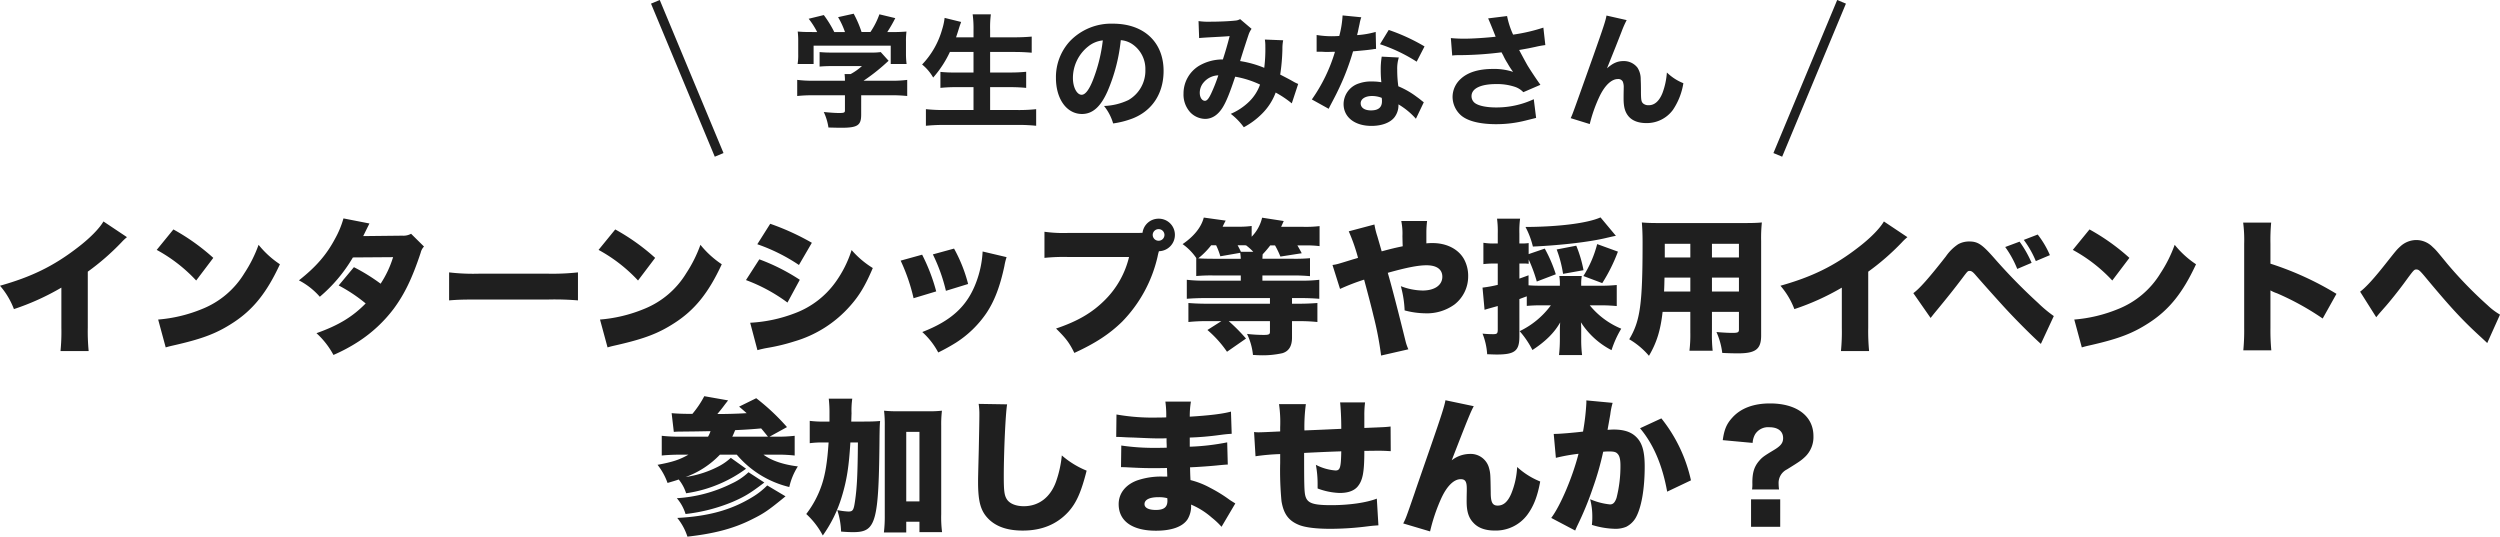 <svg xmlns="http://www.w3.org/2000/svg" width="792.533" height="170.121" viewBox="0 0 792.533 170.121"><g transform="translate(18975.783 20893.338)"><g transform="translate(84 -29)"><path d="M-362.986-38.134c-1.334,2.3-4.416,5.428-8.372,8.418-7.406,5.7-14.444,9.154-24.426,11.96a24.7,24.7,0,0,1,4.416,7.406,78.3,78.3,0,0,0,15.042-6.808v12.7a62.5,62.5,0,0,1-.276,7.406h8.924a65.748,65.748,0,0,1-.276-7.452v-17.71a77.106,77.106,0,0,0,10.626-9.246,16.461,16.461,0,0,1,1.794-1.7Zm16.882,9.016a49.127,49.127,0,0,1,12.512,9.706l5.428-7.176a67.107,67.107,0,0,0-12.65-9.016Zm2.852,30.912c1.242-.368,1.518-.414,3.312-.828,8.556-1.978,12.926-3.68,17.894-6.9,6.44-4.14,10.81-9.568,15-18.63a29.7,29.7,0,0,1-6.762-6.164,42.349,42.349,0,0,1-4.508,9.016A27.661,27.661,0,0,1-331.8-10.35a46.158,46.158,0,0,1-13.846,3.312ZM-286.9-39.1a29.506,29.506,0,0,1-2.668,6.44c-2.714,5.106-6.026,8.924-11.454,13.2a22.452,22.452,0,0,1,6.624,5.2,48.363,48.363,0,0,0,10.488-12.466l12.742-.092a32.506,32.506,0,0,1-3.956,8.418,59.618,59.618,0,0,0-8.464-5.244l-4.83,5.8a49.452,49.452,0,0,1,8.556,5.7c-4.14,4.232-8.6,6.946-15.594,9.43a25.7,25.7,0,0,1,5.382,6.9,53.549,53.549,0,0,0,7.912-4.232,44.079,44.079,0,0,0,11.178-10.4c3.4-4.6,5.842-9.568,8.556-17.756a4.2,4.2,0,0,1,1.058-1.978l-4.094-4.048a5.088,5.088,0,0,1-2.806.6l-12.374.138c1.288-2.622,1.932-3.91,1.978-4Zm33.488,25.99c2.806-.23,4.324-.276,9.476-.276h21.9a88.784,88.784,0,0,1,9.476.276v-8.878a75.475,75.475,0,0,1-9.43.414h-21.988a65.183,65.183,0,0,1-9.43-.414Zm47.38-16.008a49.128,49.128,0,0,1,12.512,9.706l5.428-7.176a67.106,67.106,0,0,0-12.65-9.016Zm2.852,30.912c1.242-.368,1.518-.414,3.312-.828,8.556-1.978,12.926-3.68,17.894-6.9,6.44-4.14,10.81-9.568,15-18.63a29.7,29.7,0,0,1-6.762-6.164,42.35,42.35,0,0,1-4.508,9.016A27.661,27.661,0,0,1-191.728-10.35a46.158,46.158,0,0,1-13.846,3.312Zm47.472-32.706a56.973,56.973,0,0,1,13.2,6.578l4.094-7.038a77.772,77.772,0,0,0-13.2-6.026ZM-159.3-19.55a52.814,52.814,0,0,1,13.156,7.13l3.91-7.222a63.147,63.147,0,0,0-12.834-6.486Zm3.634,22.218a32.174,32.174,0,0,1,3.266-.736,60.638,60.638,0,0,0,8.372-2.024,37.552,37.552,0,0,0,17.756-11.27c2.944-3.312,4.83-6.486,7.176-12.006a28.986,28.986,0,0,1-6.716-5.7,35.877,35.877,0,0,1-5.06,10.12,27.812,27.812,0,0,1-12.88,9.89,46.155,46.155,0,0,1-14.214,3.036Zm45.4-28.382A58.678,58.678,0,0,1-106.168-13.8l7.176-2.162A57.95,57.95,0,0,0-103.454-27.6Zm10.212-1.978a54.123,54.123,0,0,1,4.14,11.546l7.038-2.162a47.067,47.067,0,0,0-4.462-11.224Zm15.778-.92A32.142,32.142,0,0,1-86.3-18.906C-89.148-11.27-94.162-6.67-103.408-3.082A23.461,23.461,0,0,1-98.348,3.4,62.279,62.279,0,0,0-92.782.322a33.434,33.434,0,0,0,9.66-9.338c2.576-3.818,4.37-8.51,5.75-15a18.5,18.5,0,0,1,.69-2.806ZM-56.948-34.5a43.488,43.488,0,0,1-7.728-.368v8.28a59.151,59.151,0,0,1,7.59-.276h19.228A28.693,28.693,0,0,1-45.54-13.2C-49.588-9.154-54.188-6.486-61-4.186-57.868-1.1-56.81.276-55.2,3.542-48.392.414-44.022-2.484-40.02-6.394A43.354,43.354,0,0,0-28.8-27.048a12.566,12.566,0,0,1,.414-1.656,5.16,5.16,0,0,0,5.06-5.2,5.1,5.1,0,0,0-5.152-5.106,5.1,5.1,0,0,0-5.106,4.462c-.506.046-.874.046-1.38.046Zm28.474-1.2a1.845,1.845,0,0,1,1.84,1.84,1.845,1.845,0,0,1-1.84,1.84,1.856,1.856,0,0,1-1.886-1.84A1.856,1.856,0,0,1-28.474-35.7ZM-2.438-21.022v1.656H-13.662a46.238,46.238,0,0,1-5.888-.276v6.026c1.7-.138,3.726-.23,5.98-.23H6.808v1.794H-13.2c-2.208,0-4.048-.092-5.842-.23v6.026a52.722,52.722,0,0,1,5.98-.276H-8.6l-4.416,2.806a35.155,35.155,0,0,1,6.21,6.9L-.782-1.012a56.441,56.441,0,0,0-5.474-5.52H6.808v3.4c0,.782-.368.966-1.932.966A44.7,44.7,0,0,1-.46-2.484a19.8,19.8,0,0,1,1.886,6.67c.966.046,1.656.092,2.024.092a28.9,28.9,0,0,0,7.268-.644c2.07-.6,3.082-2.254,3.082-4.922V-6.532h2.07a53.866,53.866,0,0,1,5.98.276v-6.026c-1.794.138-3.68.23-5.934.23H13.8v-1.794h2.806c2.254,0,4.14.092,5.842.23v-6.026a46.239,46.239,0,0,1-5.888.276H4.416v-1.656h9.752c2.024,0,3.818.092,5.336.23v-5.7a50.912,50.912,0,0,1-5.382.184H4.416c.046-.874.046-1.058.092-1.426A32.531,32.531,0,0,0,6.9-30.544H8.418A27.982,27.982,0,0,1,10.12-27l6.762-1.058c-.552-1.058-.782-1.472-1.38-2.484h2.254a34.084,34.084,0,0,1,4.784.23v-6.348a36.717,36.717,0,0,1-5.152.23H10.35c.322-.69.414-.92.828-1.84L4.324-39.33A12.708,12.708,0,0,1,1.012-33.3v-3.4a29.324,29.324,0,0,1-4.416.23H-8.188a7.531,7.531,0,0,1,.322-.69c.23-.46.23-.506.644-1.242l-6.946-.966c-.782,3.036-3.082,5.934-6.716,8.418a17.455,17.455,0,0,1,4.37,4.462h-.046v5.658a52.376,52.376,0,0,1,5.474-.184Zm-7.82-9.568a21.45,21.45,0,0,1,1.334,3.5l6.3-1.1a14.4,14.4,0,0,1,.184,1.886h-8.556c-2.116,0-3.68-.046-4.922-.138a24.9,24.9,0,0,0,4.094-4.14Zm8.694,0a5.9,5.9,0,0,1,.828.046A17.5,17.5,0,0,1,1.518-28.52h-3.91c-.322-.69-.552-1.15-1.058-2.07Zm33.35-4.416a56.465,56.465,0,0,1,2.944,8.418c-.6.184-.874.276-1.564.46-5.2,1.61-5.2,1.61-6.532,1.794l2.392,7.59a68.242,68.242,0,0,1,7.636-2.944c1.564,5.8,2.53,9.568,2.944,11.362a103.872,103.872,0,0,1,2.438,12.7l8.648-1.978a14.618,14.618,0,0,1-.874-2.484C47.518-9.43,45.31-17.94,44.16-21.85c5.888-1.656,9.614-2.392,12.282-2.392,3.22,0,5.014,1.288,5.014,3.634,0,2.668-2.438,4.37-6.256,4.37a19.908,19.908,0,0,1-6.9-1.38,33.649,33.649,0,0,1,1.2,7.682,26.552,26.552,0,0,0,6.532.92,14.891,14.891,0,0,0,9.292-2.806A11.248,11.248,0,0,0,69.644-20.7a11.018,11.018,0,0,0-1.334-5.52c-1.794-3.174-5.52-5.06-9.936-5.06a17.55,17.55,0,0,0-1.978.092v-3.634a29.817,29.817,0,0,1,.23-3.45H48.438a19.661,19.661,0,0,1,.368,4.784c.046,2.162.046,2.162.092,3.22-2.438.506-3.4.736-6.67,1.61-.736-2.576-.782-2.714-1.38-4.784a24.416,24.416,0,0,1-.92-3.726Zm64.078,23.46a26.488,26.488,0,0,1-9.89,8.188,29.194,29.194,0,0,1,4.048,5.98c4.14-2.714,6.9-5.428,8.786-8.74-.092,1.564-.092,1.794-.092,2.668V-.69a45.39,45.39,0,0,1-.276,4.922h7.314a40.1,40.1,0,0,1-.276-4.922V-3.634a24.111,24.111,0,0,0-.092-2.53,25.3,25.3,0,0,0,9.706,8.832,32.362,32.362,0,0,1,3.082-6.808,25.349,25.349,0,0,1-9.982-7.406h3.864c1.564,0,3.128.092,4.692.23v-6.67c-1.518.138-3.036.23-4.692.23h-6.578v-.414a13.889,13.889,0,0,1,.184-2.668h-7.13a13.89,13.89,0,0,1,.184,2.668v.414h-5.7c-1.978,0-3.174-.046-4.232-.138v-3.174c-1.38.506-1.886.69-2.9,1.058v-4.784h.966a11.785,11.785,0,0,1,1.978.092v-1.38A47.416,47.416,0,0,1,91.4-19.09l6.026-2.3a44.475,44.475,0,0,0-3.5-8.142l-5.106,1.748v-3.5a13.547,13.547,0,0,1-2.024.138h-.92v-3.174a30.4,30.4,0,0,1,.23-4.692H78.8a30.765,30.765,0,0,1,.23,4.692v3.174h-1.2a19.588,19.588,0,0,1-3.358-.23v6.762a28.509,28.509,0,0,1,3.266-.184h1.288v6.762a39.883,39.883,0,0,1-4.83.874l.644,7.038c.874-.276.874-.276,4.186-1.2v7.452c0,1.242-.23,1.472-1.472,1.472A32.476,32.476,0,0,1,74.2-2.576,21.2,21.2,0,0,1,75.67,3.956c1.38.046,2.07.092,3.036.092,5.75,0,7.176-1.15,7.176-5.75V-13.524c.828-.322.828-.322,2.346-.874v3.036a47.7,47.7,0,0,1,4.784-.184Zm10.35-11.132a38.979,38.979,0,0,0-2.3-7.774l-6.21,1.2a37.809,37.809,0,0,1,2.024,7.728ZM111.6-39.422c-4.094,1.84-13.2,2.99-23.782,3.036a26.272,26.272,0,0,1,2.346,6.21c9.062-.414,18.078-1.472,23.368-2.76,2.208-.506,2.208-.506,2.944-.644Zm.552,20.838a53.119,53.119,0,0,0,4.968-9.982l-6.578-2.392a35.337,35.337,0,0,1-4.37,10.12Zm34.776,9.108h8.556v5.658c0,.828-.368,1.012-2.024,1.012-1.288,0-3.082-.092-5.106-.276a22.849,22.849,0,0,1,1.84,6.624c1.794.092,3.45.138,5.014.138,5.566,0,7.314-1.334,7.314-5.612V-31.924a47.251,47.251,0,0,1,.23-5.888c-1.518.138-2.9.184-5.75.184H130.18c-2.622,0-3.772-.046-5.474-.184.138,1.748.23,3.588.23,6.3,0,19.642-.736,24.886-4.232,30.728a24.118,24.118,0,0,1,6.256,5.244c2.484-4.232,3.68-8.142,4.324-13.938h8.786V-2.99a43.022,43.022,0,0,1-.276,5.842h7.36a46.344,46.344,0,0,1-.23-5.888Zm0-17.25V-31.05h8.556v4.324Zm-6.854,0h-8.1V-31.05h8.1Zm6.854,6.394h8.556v4.416h-8.556Zm-6.854,0v4.416h-8.326c.092-2.024.092-2.53.138-4.416Zm61.364-17.8c-1.334,2.3-4.416,5.428-8.372,8.418-7.406,5.7-14.444,9.154-24.426,11.96a24.7,24.7,0,0,1,4.416,7.406,78.3,78.3,0,0,0,15.042-6.808v12.7a62.5,62.5,0,0,1-.276,7.406h8.924a65.745,65.745,0,0,1-.276-7.452v-17.71a77.106,77.106,0,0,0,10.626-9.246,16.461,16.461,0,0,1,1.794-1.7Zm38.456,8.1a32.371,32.371,0,0,1,3.818,6.946l4.554-1.932a34.956,34.956,0,0,0-3.818-6.716Zm5.888-2.254a30.716,30.716,0,0,1,3.818,6.716l4.462-1.886a29.512,29.512,0,0,0-3.864-6.532ZM216.246-7.544c1.2-1.518,1.242-1.564,1.7-2.116,3.726-4.508,5.842-7.176,8.28-10.4,1.794-2.392,1.794-2.392,2.438-2.392.506,0,.966.322,1.656,1.1,2.668,3.082,8.648,9.752,10.3,11.5,3.266,3.5,7.866,8.1,10.58,10.534L255.3-8.142a40.272,40.272,0,0,1-4.968-4.14A177.875,177.875,0,0,1,236.3-26.634c-3.772-4.278-5.106-5.152-7.82-5.152a7.169,7.169,0,0,0-3.5.874,14.416,14.416,0,0,0-3.864,3.818c-5.428,6.946-8.464,10.35-10.35,11.684Zm45.08-21.574a49.127,49.127,0,0,1,12.512,9.706l5.428-7.176a67.107,67.107,0,0,0-12.65-9.016Zm2.852,30.912c1.242-.368,1.518-.414,3.312-.828,8.556-1.978,12.926-3.68,17.894-6.9,6.44-4.14,10.81-9.568,15-18.63a29.7,29.7,0,0,1-6.762-6.164,42.349,42.349,0,0,1-4.508,9.016A27.661,27.661,0,0,1,275.632-10.35a46.158,46.158,0,0,1-13.846,3.312Zm60.076.92a67.456,67.456,0,0,1-.276-7.038v-11.96a11.049,11.049,0,0,0,2.07.92,85.266,85.266,0,0,1,14.49,8l4.37-7.82a97.568,97.568,0,0,0-20.93-9.568v-6.3a59.481,59.481,0,0,1,.23-6.716H315.33a43.52,43.52,0,0,1,.322,6.67V-4.324a65.656,65.656,0,0,1-.276,7.038ZM357.512-7.774l.828-1.012c.6-.69.6-.69,1.61-1.84,1.748-1.932,4.6-5.52,6.394-7.958,3.128-4.278,3.174-4.324,3.91-4.324.69,0,1.058.322,2.576,2.116,8.418,10.12,12.006,13.984,18.216,19.642.782.736,1.058.966,1.656,1.564L396.75-8.6a20.822,20.822,0,0,1-3.91-2.944A131.007,131.007,0,0,1,380.052-24.7c-3.588-4.37-3.588-4.37-4.692-5.382a7.327,7.327,0,0,0-5.152-2.162,7.529,7.529,0,0,0-5.106,2.07c-1.058.966-1.242,1.2-4.232,4.968-4.048,5.152-6.578,7.912-8.464,9.338ZM-162.219,35.794a31.441,31.441,0,0,0,16.652,10.258,20.369,20.369,0,0,1,2.714-6.532c-4.554-.552-8.418-1.84-10.9-3.726h4.094a48.151,48.151,0,0,1,5.8.276V29.814a45.588,45.588,0,0,1-5.934.276h-2.024l5.52-3.036a68.951,68.951,0,0,0-9.752-9.154l-5.428,2.668c1.15.966,1.564,1.334,2.392,2.07-2.852.184-6.3.276-9.292.276.92-1.1,1.564-1.886,2.438-3.082.69-.874.69-.874.966-1.242l-7.544-1.334a30.711,30.711,0,0,1-3.772,5.612c-3.22,0-5.06-.092-6.578-.23l.69,5.934c1.1-.092,1.656-.092,2.392-.092,4.508-.046,4.508-.046,9.246-.138a8.726,8.726,0,0,1-.782,1.748h-8.832A48.472,48.472,0,0,1-186,29.814V36.07c1.748-.184,3.956-.276,5.934-.276h2.53c-2.806,1.61-5.06,2.346-9.8,3.22a20.006,20.006,0,0,1,3.174,5.75c1.7-.506,2.53-.736,3.542-1.1a13.272,13.272,0,0,1,2.346,4.37A42.321,42.321,0,0,0-167.325,44.9a41.878,41.878,0,0,0,8.05-4.646l-4.83-3.45a17.67,17.67,0,0,1-3.45,2.484,32.77,32.77,0,0,1-10.856,3.588,28.385,28.385,0,0,0,10.856-7.084Zm-1.426-5.7c.322-.6.506-1.1.92-2.07,3.128-.138,5.842-.322,8.234-.552.6.69.6.69,2.162,2.622Zm11.086,15.456a23.84,23.84,0,0,1-4.83,3.772c-6.67,4.048-13.892,6.026-23.69,6.532a18.153,18.153,0,0,1,3.22,5.934c8.556-.966,14.674-2.576,20.424-5.474,3.818-1.886,5.244-2.852,10.672-7.314Zm-5.934-4.186a19.634,19.634,0,0,1-5.336,3.588,44.936,44.936,0,0,1-17.388,4.646,13.878,13.878,0,0,1,2.76,5.014A54.707,54.707,0,0,0-163.6,50.79c3.818-1.656,5.612-2.714,10.12-6.164Zm32.568-16.054c.046-1.1.046-1.518.092-2.622a26.275,26.275,0,0,1,.23-4.646h-7.452a40.036,40.036,0,0,1,.23,4.784v2.484h-1.2a34.855,34.855,0,0,1-5.06-.23V32.16a30.459,30.459,0,0,1,4.416-.23h1.564c-.414,6.164-1.012,9.982-2.162,13.432a31.562,31.562,0,0,1-4.922,9.246,25.2,25.2,0,0,1,5.244,6.808,41.927,41.927,0,0,0,6.026-12.328c1.564-5.106,2.254-9.476,2.714-17.158h2.392c-.092,9.936-.276,14.214-.92,18.584-.414,2.9-.69,3.312-2.116,3.312a23.464,23.464,0,0,1-3.5-.46,24.616,24.616,0,0,1,1.2,6.808c1.61.138,2.806.184,3.818.184,7.314,0,8.142-2.944,8.372-30.59.046-2.438.046-3.174.184-4.646-1.518.138-2.944.184-5.474.184Zm17.434,31.74h4.186v3.312h7.176a36.244,36.244,0,0,1-.276-5.7V26.686a36.459,36.459,0,0,1,.23-4.83,34.9,34.9,0,0,1-4.324.184h-9.706a38.909,38.909,0,0,1-4.324-.184,37.313,37.313,0,0,1,.23,4.83V55.114a42.508,42.508,0,0,1-.276,5.336h7.084Zm0-28.474h4.186V50.606h-4.186Zm22.954-8.878a21.605,21.605,0,0,1,.23,3.5c0,1.794-.092,6.164-.184,10.81-.23,9.246-.23,9.246-.23,10.442,0,6.44.874,9.384,3.5,11.914,2.484,2.346,5.98,3.5,10.672,3.5,6.026,0,10.81-1.978,14.444-5.934,2.53-2.806,4.048-6.164,5.8-13.064a27.961,27.961,0,0,1-7.866-4.83,34.955,34.955,0,0,1-1.84,8.326c-1.794,4.968-5.474,7.774-10.212,7.774-2.53,0-4.508-.828-5.382-2.208-.782-1.242-.966-2.622-.966-7.222,0-7.682.552-19.964,1.058-22.862Zm43.608,10.488h.782c.138,0,.6,0,1.242.046,1.7.092,1.7.092,3.45.138,5.29.23,6.072.276,8.556.276.414,0,.874,0,1.932-.046v1.1c.046,1.1.046,1.1.046,1.2v.69c-1.426.046-2.116.046-3.082.046A71.007,71.007,0,0,1-40.319,32.9l-.092,6.854c1.38,0,1.61.046,3.634.138,2.622.138,4.738.184,7.406.184.69,0,2.576-.046,3.542-.046,0,.23.046,1.15.092,2.714h-1.426a23.238,23.238,0,0,0-8.188,1.242c-3.68,1.38-5.8,4.14-5.8,7.5,0,5.336,4.278,8.418,11.822,8.418,5.014,0,8.51-1.288,10.028-3.634a7.992,7.992,0,0,0,1.1-4.646,23.861,23.861,0,0,1,6.532,4.094,24.38,24.38,0,0,1,3.128,2.944l4.37-7.406c-.736-.46-1.058-.644-1.748-1.1a45.831,45.831,0,0,0-6.164-3.818,26.353,26.353,0,0,0-6.3-2.484c-.092-1.932-.092-1.932-.138-4.048,2.53-.092,6.946-.414,9.016-.644,1.978-.184,1.978-.184,2.944-.23l-.184-7.038a72.779,72.779,0,0,1-11.868,1.38v-2.9a90.271,90.271,0,0,0,9.246-.782c2.438-.322,2.714-.322,4.048-.414l-.23-7.038c-2.668.736-6.946,1.242-13.064,1.61a28.6,28.6,0,0,1,.368-4.784h-8.1a32.133,32.133,0,0,1,.276,5.014c-1.38.046-1.978.046-2.53.046a66.07,66.07,0,0,1-13.248-.966Zm16.192,19.412s.046.506.046.782c0,2.07-1.1,2.944-3.68,2.944-2.3,0-3.588-.69-3.588-1.84,0-1.426,1.61-2.208,4.416-2.208A9.933,9.933,0,0,1-25.737,49.594ZM9.683,19.786a39.949,39.949,0,0,1,.368,7.268v1.38c-3.818.184-6.026.276-6.716.276a10.327,10.327,0,0,1-1.564-.092l.46,7.682a68.7,68.7,0,0,1,7.82-.69v2.806a102.082,102.082,0,0,0,.414,12.1c.69,4.14,2.3,6.3,5.75,7.636,1.978.736,5.29,1.15,9.706,1.15a93.587,93.587,0,0,0,10.718-.644c2.622-.322,2.622-.322,4.554-.46l-.506-8.464c-3.312,1.288-8.786,2.07-14.4,2.07-5.934,0-7.682-.644-8.28-3.036-.322-1.334-.368-3.542-.368-13.524,3.634-.184,7.544-.368,11.776-.506-.092,5.2-.368,6.072-1.84,6.072a16.2,16.2,0,0,1-6.21-1.794,33.208,33.208,0,0,1,.552,6.348v1.15a21.714,21.714,0,0,0,6.992,1.426c2.576,0,4.416-.644,5.566-1.886,1.748-1.978,2.254-4.6,2.254-11.454,3.772-.046,3.91-.046,4.508-.046,1.472,0,2.3.046,3.864.138l-.046-7.82c-1.518.184-1.518.184-8.326.46V23.558a32.683,32.683,0,0,1,.23-4.324H29.049c.184,1.564.368,5.06.368,7.866v.506c-5.106.23-6.946.322-11.684.506a53.931,53.931,0,0,1,.46-8.326Zm52.762-1.242c-.322,1.84-1.2,4.646-4.922,15.364-2.806,8.1-4.416,12.7-4.784,13.846-2.76,8-2.852,8.234-3.68,9.844l8.51,2.53a56.256,56.256,0,0,1,3.588-10.58c1.794-3.864,4-5.98,6.118-5.98,1.426,0,1.932.736,1.932,2.99v.782c-.046,1.978-.046,2.852-.046,3.266,0,3.266.644,5.244,2.208,6.854,1.518,1.61,3.772,2.392,6.716,2.392A12.48,12.48,0,0,0,88.343,54.93c2.024-2.714,3.266-5.842,4.14-10.626a24.035,24.035,0,0,1-7.314-4.6,25.4,25.4,0,0,1-1.886,8.51c-1.1,2.53-2.438,3.726-4.278,3.726-1.656,0-2.208-1.012-2.208-4.232-.092-5.7-.092-6.072-.552-7.728a6.012,6.012,0,0,0-6.118-4.416,9.5,9.5,0,0,0-5.7,2.024c5.336-13.754,6.026-15.364,6.992-17.158ZM97.451,36.806a57.236,57.236,0,0,1,7.176-1.288c-1.84,7.268-5.7,16.422-8.648,20.332l7.59,4c.276-.644.368-.874.736-1.656a99.318,99.318,0,0,0,4.876-11.868,91.211,91.211,0,0,0,3.266-11.454,16.7,16.7,0,0,1,1.84-.092c1.61,0,2.254.184,2.76.782.6.644.874,1.748.874,3.726A40.644,40.644,0,0,1,116.679,49.5c-.506,1.472-1.1,2.07-2.07,2.07a21.2,21.2,0,0,1-6.3-1.656A21.249,21.249,0,0,1,109,55.39a20.524,20.524,0,0,1-.138,2.668,26.281,26.281,0,0,0,7.314,1.242,8.785,8.785,0,0,0,3.588-.644,7.39,7.39,0,0,0,2.944-2.76c1.84-3.174,2.9-9.154,2.9-16.33,0-5.2-.92-8-3.266-9.89-1.564-1.242-3.68-1.84-6.532-1.84-.644,0-1.2.046-1.978.092.184-1.058.506-2.806.874-4.922a22.679,22.679,0,0,1,.736-3.634l-8.326-.782v.782a73.325,73.325,0,0,1-1.058,9.108c-2.99.368-7.406.736-8.878.736h-.414Zm26.68-9.384c4.232,5.014,7.084,11.684,8.6,20.1l7.544-3.588a47.857,47.857,0,0,0-9.384-19.642ZM168.2,46.834a13.832,13.832,0,0,1-.138-1.794,4.754,4.754,0,0,1,2.622-4.554c4-2.484,4.462-2.806,5.566-3.818a8.665,8.665,0,0,0,2.852-6.762c0-6.348-5.29-10.35-13.754-10.35-5.29,0-9.384,1.564-12.052,4.6-1.748,1.932-2.484,3.726-2.944,7.038l9.476.874a6.154,6.154,0,0,1,.828-2.806,4.86,4.86,0,0,1,4.462-2.162c2.76,0,4.37,1.288,4.37,3.45,0,1.518-.736,2.484-2.99,3.818-3.266,1.978-3.634,2.254-4.738,3.542-1.472,1.794-2.024,3.634-2.024,6.808a12.147,12.147,0,0,1-.092,2.116Zm-8.878,3.128v8.694h9.246V49.962Z" transform="translate(-18664 -20756)" fill="#1f1f1f"/><g transform="translate(806)"><path d="M-135.174-27.183c-2.535,0-3.237-.039-4.719-.156a25.634,25.634,0,0,1,.156,3.237v3.939a17.443,17.443,0,0,1-.195,3.12h5.07v-5.811h24.453v5.811h5.031a24.583,24.583,0,0,1-.2-3.081V-24.1a24.475,24.475,0,0,1,.156-3.237,47.836,47.836,0,0,1-4.836.156H-111.5a46.761,46.761,0,0,0,2.535-4.407L-114-32.8a24.571,24.571,0,0,1-2.847,5.616h-2.808a34.158,34.158,0,0,0-2.5-5.811L-127.1-31.9a25.1,25.1,0,0,1,2.184,4.719h-3.393a34.5,34.5,0,0,0-3.315-5.382l-4.8,1.17a24.85,24.85,0,0,1,2.691,4.212Zm15.4,20.046h9.4a45.07,45.07,0,0,1,5.187.234v-5.109a37.108,37.108,0,0,1-5.148.273h-8.7a60.061,60.061,0,0,0,6.942-5.421c.429-.39.585-.546,1.014-.9l-2.5-2.769a18.48,18.48,0,0,1-3,.156h-12.324a38.971,38.971,0,0,1-4.056-.156v4.6a39.609,39.609,0,0,1,4.017-.156h9.4a18.394,18.394,0,0,1-3.588,2.535h-1.911a15.814,15.814,0,0,1,.117,2.106h-10.14a37.689,37.689,0,0,1-4.992-.273V-6.9a43.011,43.011,0,0,1,5.031-.234h10.1v4.8c0,.7-.273.819-1.911.819-1.17,0-2.73-.117-4.8-.312a17.719,17.719,0,0,1,1.482,4.914c1.755.039,3,.078,4.017.078,5.187,0,6.357-.741,6.357-4.134Zm35.607-13.728v6.513h-5.577a41.775,41.775,0,0,1-4.914-.195v5.07a46.647,46.647,0,0,1,4.992-.234h5.5v7.254h-9.321a52.6,52.6,0,0,1-5.772-.273V2.535a58.138,58.138,0,0,1,5.928-.273H-70a53.577,53.577,0,0,1,5.694.273V-2.73a50.523,50.523,0,0,1-5.811.273H-78.9V-9.711h6.318c1.911,0,3.51.078,5.109.234v-5.109a49.265,49.265,0,0,1-5.148.234H-78.9v-6.513h7.683c1.989,0,3.588.078,5.5.234V-25.74c-1.677.156-3.588.234-5.655.234H-78.9v-2.379a32.468,32.468,0,0,1,.234-4.914h-5.772a33.4,33.4,0,0,1,.273,4.953v2.34H-89.7c.312-.936.624-1.872.819-2.535.312-.975.312-1.014.429-1.326.273-.741.273-.741.351-1.014l-5.226-1.287a19.1,19.1,0,0,1-.78,3.627,26.427,26.427,0,0,1-6.357,11.154,14.62,14.62,0,0,1,3.51,4.134,33.908,33.908,0,0,0,5.3-8.112Zm46.683-3.744a7.586,7.586,0,0,1,3.627,1.248,9.478,9.478,0,0,1,4.173,8.151,10.712,10.712,0,0,1-5.382,9.594,19.552,19.552,0,0,1-7.722,1.872A15.991,15.991,0,0,1-39.9,1.794,27.84,27.84,0,0,0-33.7.2c6.24-2.457,9.789-7.956,9.789-15.054,0-9.126-6.24-14.976-16.029-14.976a18.093,18.093,0,0,0-13.728,5.616,16.825,16.825,0,0,0-4.368,11.583c0,6.708,3.432,11.427,8.268,11.427,3.354,0,5.928-2.3,8.112-7.254A55.024,55.024,0,0,0-37.479-24.609Zm-5.694.078a50.21,50.21,0,0,1-3.12,12.558c-1.248,3.159-2.457,4.68-3.588,4.68-1.521,0-2.769-2.379-2.769-5.3a12.786,12.786,0,0,1,4.8-9.984A8.764,8.764,0,0,1-43.173-24.531Zm30.537-.741c1.131-.117,2.028-.156,2.652-.2,3.627-.195,6.006-.312,7.02-.429-.624,2.457-1.365,5.031-2.145,7.41A14.73,14.73,0,0,0-12.636-16.5a10.263,10.263,0,0,0-4.953,8.853,8.309,8.309,0,0,0,2.145,5.928A6.711,6.711,0,0,0-10.764.351C-8.541.351-6.63-.9-5.109-3.393c1.131-1.872,2.223-4.6,3.9-9.633a30.689,30.689,0,0,1,7.878,2.5A14.151,14.151,0,0,1,3.237-5.148a18.984,18.984,0,0,1-5.85,3.9A20.53,20.53,0,0,1,1.521,3,24.071,24.071,0,0,0,7.254-1.248,18.514,18.514,0,0,0,11.622-8a32.73,32.73,0,0,1,5.109,3.432l2.028-6.162a11.164,11.164,0,0,1-1.6-.78c-1.131-.663-3.2-1.716-4.1-2.184a62.325,62.325,0,0,0,.7-8.151A13.707,13.707,0,0,1,14-24.57L8.19-24.8a12.037,12.037,0,0,1,.156,2.145A47.491,47.491,0,0,1,8-15.834,33.341,33.341,0,0,0,.351-17.979c.663-2.262,2.418-7.605,2.73-8.5a7.042,7.042,0,0,1,.9-1.716L.351-31.278a3.508,3.508,0,0,1-1.56.468c-1.638.195-5.187.351-7.644.351a22.528,22.528,0,0,1-3.978-.195Zm6.084,11.817A51.762,51.762,0,0,1-8.814-7.722c-.78,1.677-1.365,2.34-1.989,2.34-.936,0-1.638-1.092-1.638-2.535a5.026,5.026,0,0,1,1.287-3.354A6.329,6.329,0,0,1-6.552-13.455Zm39.39-18.993a31.219,31.219,0,0,1-1.053,6.513c-.741.039-1.482.078-1.716.078a29.067,29.067,0,0,1-5.46-.39v5.3h1.482c1.326.078,1.326.078,1.755.078h.468c.936-.039.936-.039,2.106-.039A51.84,51.84,0,0,1,23.088-5.811l5.343,2.964c.234-.507.234-.507.741-1.482,1.482-2.808,1.833-3.51,2.73-5.421a77.614,77.614,0,0,0,4.251-11.31c3.12-.273,4.719-.429,6.084-.624a9.314,9.314,0,0,1,1.209-.156l-.117-5.382a27.74,27.74,0,0,1-5.889,1.014c.078-.39.078-.39.234-.975.273-1.365.468-2.223.546-2.574a11.7,11.7,0,0,1,.546-2.106ZM58.812-22.62a60.323,60.323,0,0,0-11.349-5.226l-2.769,4.524a50.912,50.912,0,0,1,11.622,5.538ZM58.578-4.914c-.312-.234-.312-.234-.663-.507-.663-.546-1.014-.819-1.521-1.17a26.779,26.779,0,0,0-5.889-3.393,37.58,37.58,0,0,1-.351-5.265,11.824,11.824,0,0,1,.507-3.861l-5.421-.273a24.53,24.53,0,0,0-.312,4.329,35.531,35.531,0,0,0,.195,3.783,16.83,16.83,0,0,0-2.847-.234,11.555,11.555,0,0,0-4.173.585A6.937,6.937,0,0,0,33.15-4.368C33.15-.2,36.66,2.574,42,2.574c3.2,0,5.85-.975,7.215-2.652a6.23,6.23,0,0,0,1.326-4.173A23.068,23.068,0,0,1,56.082.312ZM45.24-6.318a5.911,5.911,0,0,1,.078,1.092c0,1.911-1.131,2.886-3.471,2.886-2.067,0-3.276-.858-3.276-2.262,0-1.365,1.443-2.3,3.588-2.3A8.26,8.26,0,0,1,45.24-6.318ZM67.587-19.734a13.173,13.173,0,0,1,1.833-.117,110.953,110.953,0,0,0,13.806-.9c.156.312.156.312.507.936a19.284,19.284,0,0,0,1.365,2.5,24.405,24.405,0,0,0,1.794,2.769,19.006,19.006,0,0,0-6.357-.936c-4.563,0-8,1.053-10.257,3.159A7.769,7.769,0,0,0,67.7-6.591,7.915,7.915,0,0,0,70.278-.858c2.067,1.872,6.006,2.886,11.232,2.886a37.615,37.615,0,0,0,9.4-1.17L94.185.039l-.741-5.928A27.906,27.906,0,0,1,81.471-3.276c-3.12,0-5.616-.546-6.747-1.443A2.7,2.7,0,0,1,73.71-6.864c0-2.418,2.886-3.822,7.8-3.822a17.856,17.856,0,0,1,5.889.858,6.45,6.45,0,0,1,2.73,1.716l5.421-2.34c-1.209-1.677-2.925-4.251-4.056-6.084-.429-.741-1.326-2.379-2.691-4.953C91.728-22,91.728-22,94.068-22.5a29.018,29.018,0,0,1,3.042-.546l-.624-5.538a55.409,55.409,0,0,1-9.594,2.223,25.918,25.918,0,0,1-1.911-5.889l-6.006.741c.351.741,1.677,3.978,2.379,5.811-3.12.351-7.293.624-10.023.624-1.482,0-3.081-.078-4.173-.195Zm48.906-12.675c-.234,1.521-1.014,3.861-4.173,12.792C105.768-1.209,105.768-1.209,105.144.117l6.045,1.872a45.661,45.661,0,0,1,3.2-8.97c1.677-3.393,3.744-5.3,5.733-5.3a1.59,1.59,0,0,1,1.56.858,4.892,4.892,0,0,1,.273,1.989v.39c-.039,1.287-.039,2.652-.039,2.886,0,2.808.468,4.407,1.638,5.772,1.209,1.365,3.12,2.067,5.616,2.067A10.257,10.257,0,0,0,137.553-2.5a20.977,20.977,0,0,0,3.315-8.463,15.955,15.955,0,0,1-5.226-3.393,23.177,23.177,0,0,1-1.4,6.513c-1.014,2.535-2.5,3.861-4.329,3.861a2.6,2.6,0,0,1-1.794-.546c-.585-.546-.7-1.092-.7-4.134,0-1.833-.039-2.769-.078-3.51a6.66,6.66,0,0,0-1.014-3.7,5.42,5.42,0,0,0-4.407-2.106c-1.911,0-3.354.624-5.265,2.3l2.769-6.9c1.716-4.368,1.716-4.368,1.911-4.875a30.1,30.1,0,0,1,1.56-3.51Z" transform="translate(-19473 -20827)" fill="#1f1f1f"/></g><g transform="translate(-19291.02 -22610.762)"><g transform="translate(439 1747)"><path d="M18.832,49.1-1.385.577,1.385-.577,21.6,47.944Z" fill="#1f1f1f"/><path d="M1.385,49.1l-2.769-1.154L18.832-.577,21.6.577Z" transform="translate(355.82)" fill="#1f1f1f"/></g></g></g></g></svg>